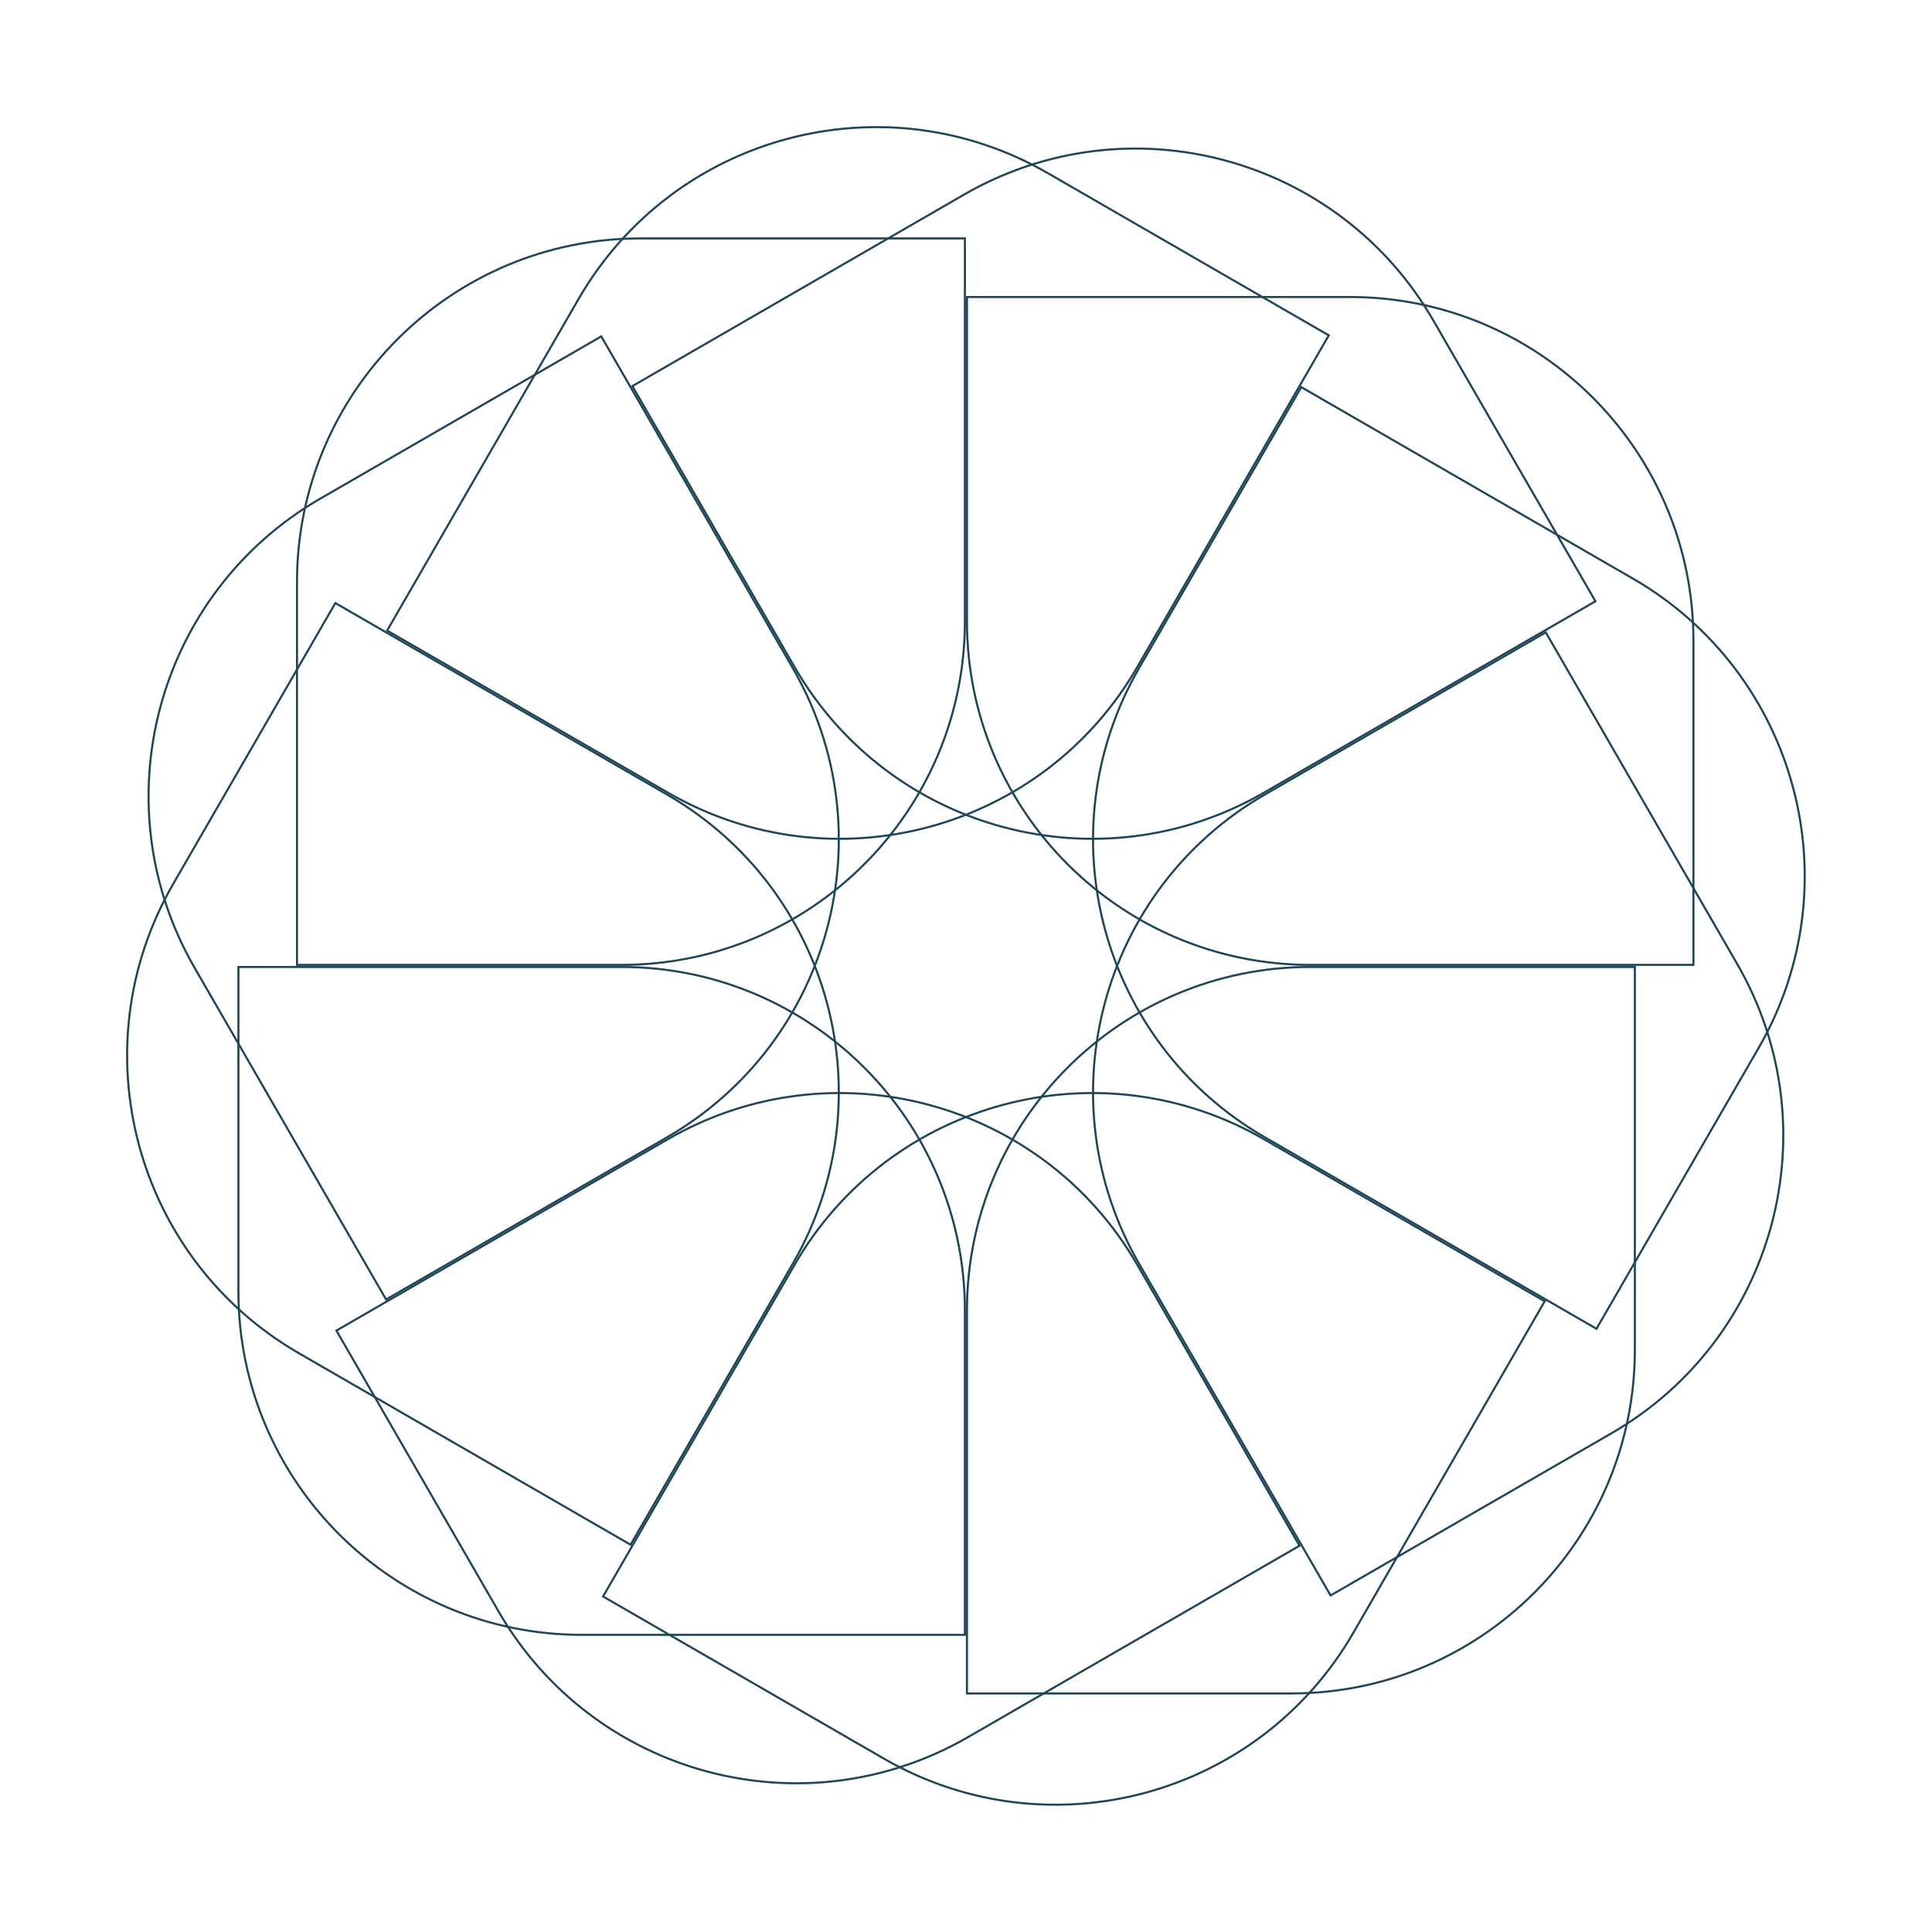 <?xml version="1.0" encoding="UTF-8"?> <svg xmlns="http://www.w3.org/2000/svg" width="2803" height="2803" viewBox="0 0 2803 2803" fill="none"> <path d="M1152.69 1835.15C1290.34 1596.72 1595.22 1515.03 1833.65 1652.69L2241.12 1887.94L1963.37 2369.02C1825.71 2607.44 1520.83 2689.14 1282.4 2551.48L874.938 2316.23L1152.69 1835.15Z" stroke="#1E4558" stroke-width="3"></path> <path d="M969.126 1652.69C1207.56 1515.03 1512.43 1596.72 1650.09 1835.15L1885.34 2242.62L1404.26 2520.37C1165.83 2658.02 860.956 2576.33 723.299 2337.9L488.049 1930.44L969.126 1652.69Z" stroke="#1E4558" stroke-width="3"></path> <path d="M901.389 1402.89C1176.7 1402.89 1399.89 1626.08 1399.89 1901.39L1399.89 2371.89H844.389C569.075 2371.89 345.889 2148.7 345.889 1873.39V1402.89L901.389 1402.89Z" stroke="#1E4558" stroke-width="3"></path> <path d="M967.626 1152.69C1206.05 1290.35 1287.75 1595.22 1150.09 1833.65L914.84 2241.12L433.763 1963.37C195.334 1825.71 113.642 1520.83 251.299 1282.4L486.549 874.939L967.626 1152.69Z" stroke="#1E4558" stroke-width="3"></path> <path d="M1150.09 969.127C1287.75 1207.56 1206.05 1512.43 967.626 1650.09L560.161 1885.34L282.411 1404.26C144.754 1165.83 226.446 860.957 464.875 723.3L872.34 488.05L1150.09 969.127Z" stroke="#1E4558" stroke-width="3"></path> <path d="M1399.89 901.391C1399.89 1176.7 1176.7 1399.89 901.389 1399.89L430.889 1399.89L430.889 844.391C430.889 569.077 654.075 345.891 929.389 345.891H1399.89L1399.89 901.391Z" stroke="#1E4558" stroke-width="3"></path> <path d="M1650.09 967.626C1512.43 1206.05 1207.55 1287.75 969.126 1150.09L561.661 914.84L839.411 433.763C977.068 195.334 1281.95 113.642 1520.37 251.299L1927.84 486.549L1650.09 967.626Z" stroke="#1E4558" stroke-width="3"></path> <path d="M1833.65 1150.09C1595.22 1287.75 1290.34 1206.06 1152.69 967.627L917.438 560.162L1398.51 282.412C1636.94 144.755 1941.82 226.447 2079.48 464.876L2314.73 872.341L1833.65 1150.09Z" stroke="#1E4558" stroke-width="3"></path> <path d="M1901.39 1399.89C1626.07 1399.89 1402.89 1176.7 1402.89 901.39V430.89H1958.39C2233.7 430.89 2456.89 654.076 2456.89 929.39V1399.89H1901.39Z" stroke="#1E4558" stroke-width="3"></path> <path d="M1835.15 1650.09C1596.72 1512.43 1515.03 1207.55 1652.69 969.126L1887.94 561.661L2369.01 839.411C2607.44 977.068 2689.14 1281.95 2551.48 1520.37L2316.23 1927.84L1835.15 1650.09Z" stroke="#1E4558" stroke-width="3"></path> <path d="M1652.69 1833.65C1515.03 1595.22 1596.72 1290.35 1835.15 1152.69L2242.62 917.439L2520.37 1398.52C2658.02 1636.94 2576.33 1941.82 2337.9 2079.48L1930.44 2314.73L1652.69 1833.65Z" stroke="#1E4558" stroke-width="3"></path> <path d="M1402.89 1901.39C1402.89 1626.08 1626.07 1402.89 1901.39 1402.89H2371.89V1958.39C2371.89 2233.7 2148.7 2456.89 1873.39 2456.89H1402.89V1901.39Z" stroke="#1E4558" stroke-width="3"></path> </svg> 